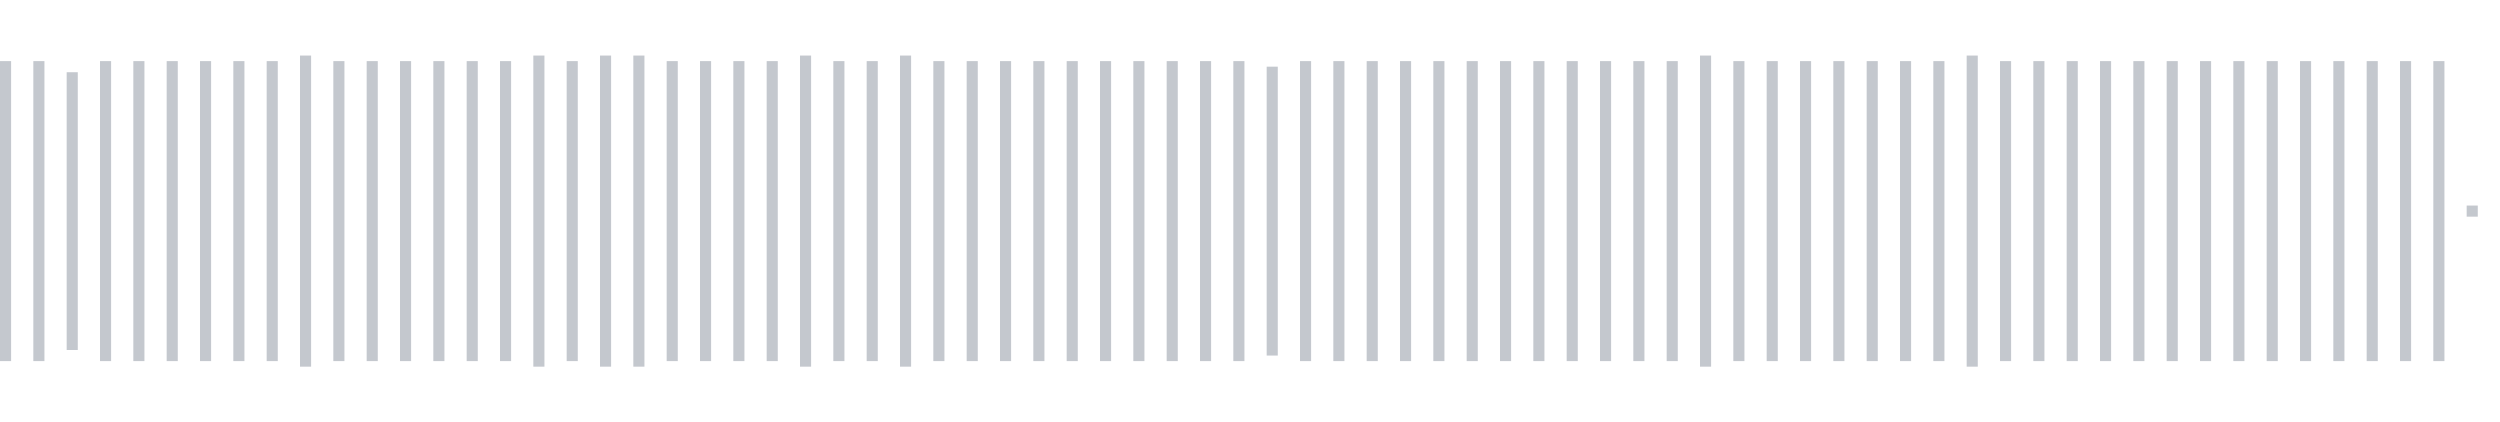 <svg xmlns="http://www.w3.org/2000/svg" xmlns:xlink="http://www.w3/org/1999/xlink" viewBox="0 0 225 38" preserveAspectRatio="none" width="100%" height="100%" fill="#C4C8CE"><g id="waveform-ed5df316-6699-43f1-a998-299efd270752"><rect x="0" y="5.5" width="1" height="27"/><rect x="3" y="5.5" width="1" height="27"/><rect x="6" y="6.5" width="1" height="25"/><rect x="9" y="5.5" width="1" height="27"/><rect x="12" y="5.5" width="1" height="27"/><rect x="15" y="5.5" width="1" height="27"/><rect x="18" y="5.5" width="1" height="27"/><rect x="21" y="5.5" width="1" height="27"/><rect x="24" y="5.5" width="1" height="27"/><rect x="27" y="5.0" width="1" height="28"/><rect x="30" y="5.5" width="1" height="27"/><rect x="33" y="5.5" width="1" height="27"/><rect x="36" y="5.5" width="1" height="27"/><rect x="39" y="5.5" width="1" height="27"/><rect x="42" y="5.5" width="1" height="27"/><rect x="45" y="5.5" width="1" height="27"/><rect x="48" y="5.0" width="1" height="28"/><rect x="51" y="5.5" width="1" height="27"/><rect x="54" y="5.0" width="1" height="28"/><rect x="57" y="5.0" width="1" height="28"/><rect x="60" y="5.5" width="1" height="27"/><rect x="63" y="5.5" width="1" height="27"/><rect x="66" y="5.5" width="1" height="27"/><rect x="69" y="5.5" width="1" height="27"/><rect x="72" y="5.0" width="1" height="28"/><rect x="75" y="5.5" width="1" height="27"/><rect x="78" y="5.5" width="1" height="27"/><rect x="81" y="5.0" width="1" height="28"/><rect x="84" y="5.5" width="1" height="27"/><rect x="87" y="5.5" width="1" height="27"/><rect x="90" y="5.5" width="1" height="27"/><rect x="93" y="5.5" width="1" height="27"/><rect x="96" y="5.5" width="1" height="27"/><rect x="99" y="5.5" width="1" height="27"/><rect x="102" y="5.5" width="1" height="27"/><rect x="105" y="5.5" width="1" height="27"/><rect x="108" y="5.5" width="1" height="27"/><rect x="111" y="5.5" width="1" height="27"/><rect x="114" y="6.0" width="1" height="26"/><rect x="117" y="5.5" width="1" height="27"/><rect x="120" y="5.5" width="1" height="27"/><rect x="123" y="5.5" width="1" height="27"/><rect x="126" y="5.5" width="1" height="27"/><rect x="129" y="5.5" width="1" height="27"/><rect x="132" y="5.5" width="1" height="27"/><rect x="135" y="5.5" width="1" height="27"/><rect x="138" y="5.5" width="1" height="27"/><rect x="141" y="5.5" width="1" height="27"/><rect x="144" y="5.5" width="1" height="27"/><rect x="147" y="5.5" width="1" height="27"/><rect x="150" y="5.5" width="1" height="27"/><rect x="153" y="5.0" width="1" height="28"/><rect x="156" y="5.5" width="1" height="27"/><rect x="159" y="5.5" width="1" height="27"/><rect x="162" y="5.5" width="1" height="27"/><rect x="165" y="5.5" width="1" height="27"/><rect x="168" y="5.5" width="1" height="27"/><rect x="171" y="5.5" width="1" height="27"/><rect x="174" y="5.5" width="1" height="27"/><rect x="177" y="5.0" width="1" height="28"/><rect x="180" y="5.5" width="1" height="27"/><rect x="183" y="5.5" width="1" height="27"/><rect x="186" y="5.5" width="1" height="27"/><rect x="189" y="5.5" width="1" height="27"/><rect x="192" y="5.5" width="1" height="27"/><rect x="195" y="5.5" width="1" height="27"/><rect x="198" y="5.5" width="1" height="27"/><rect x="201" y="5.5" width="1" height="27"/><rect x="204" y="5.5" width="1" height="27"/><rect x="207" y="5.5" width="1" height="27"/><rect x="210" y="5.5" width="1" height="27"/><rect x="213" y="5.5" width="1" height="27"/><rect x="216" y="5.5" width="1" height="27"/><rect x="219" y="5.5" width="1" height="27"/><rect x="222" y="18.5" width="1" height="1"/></g></svg>
